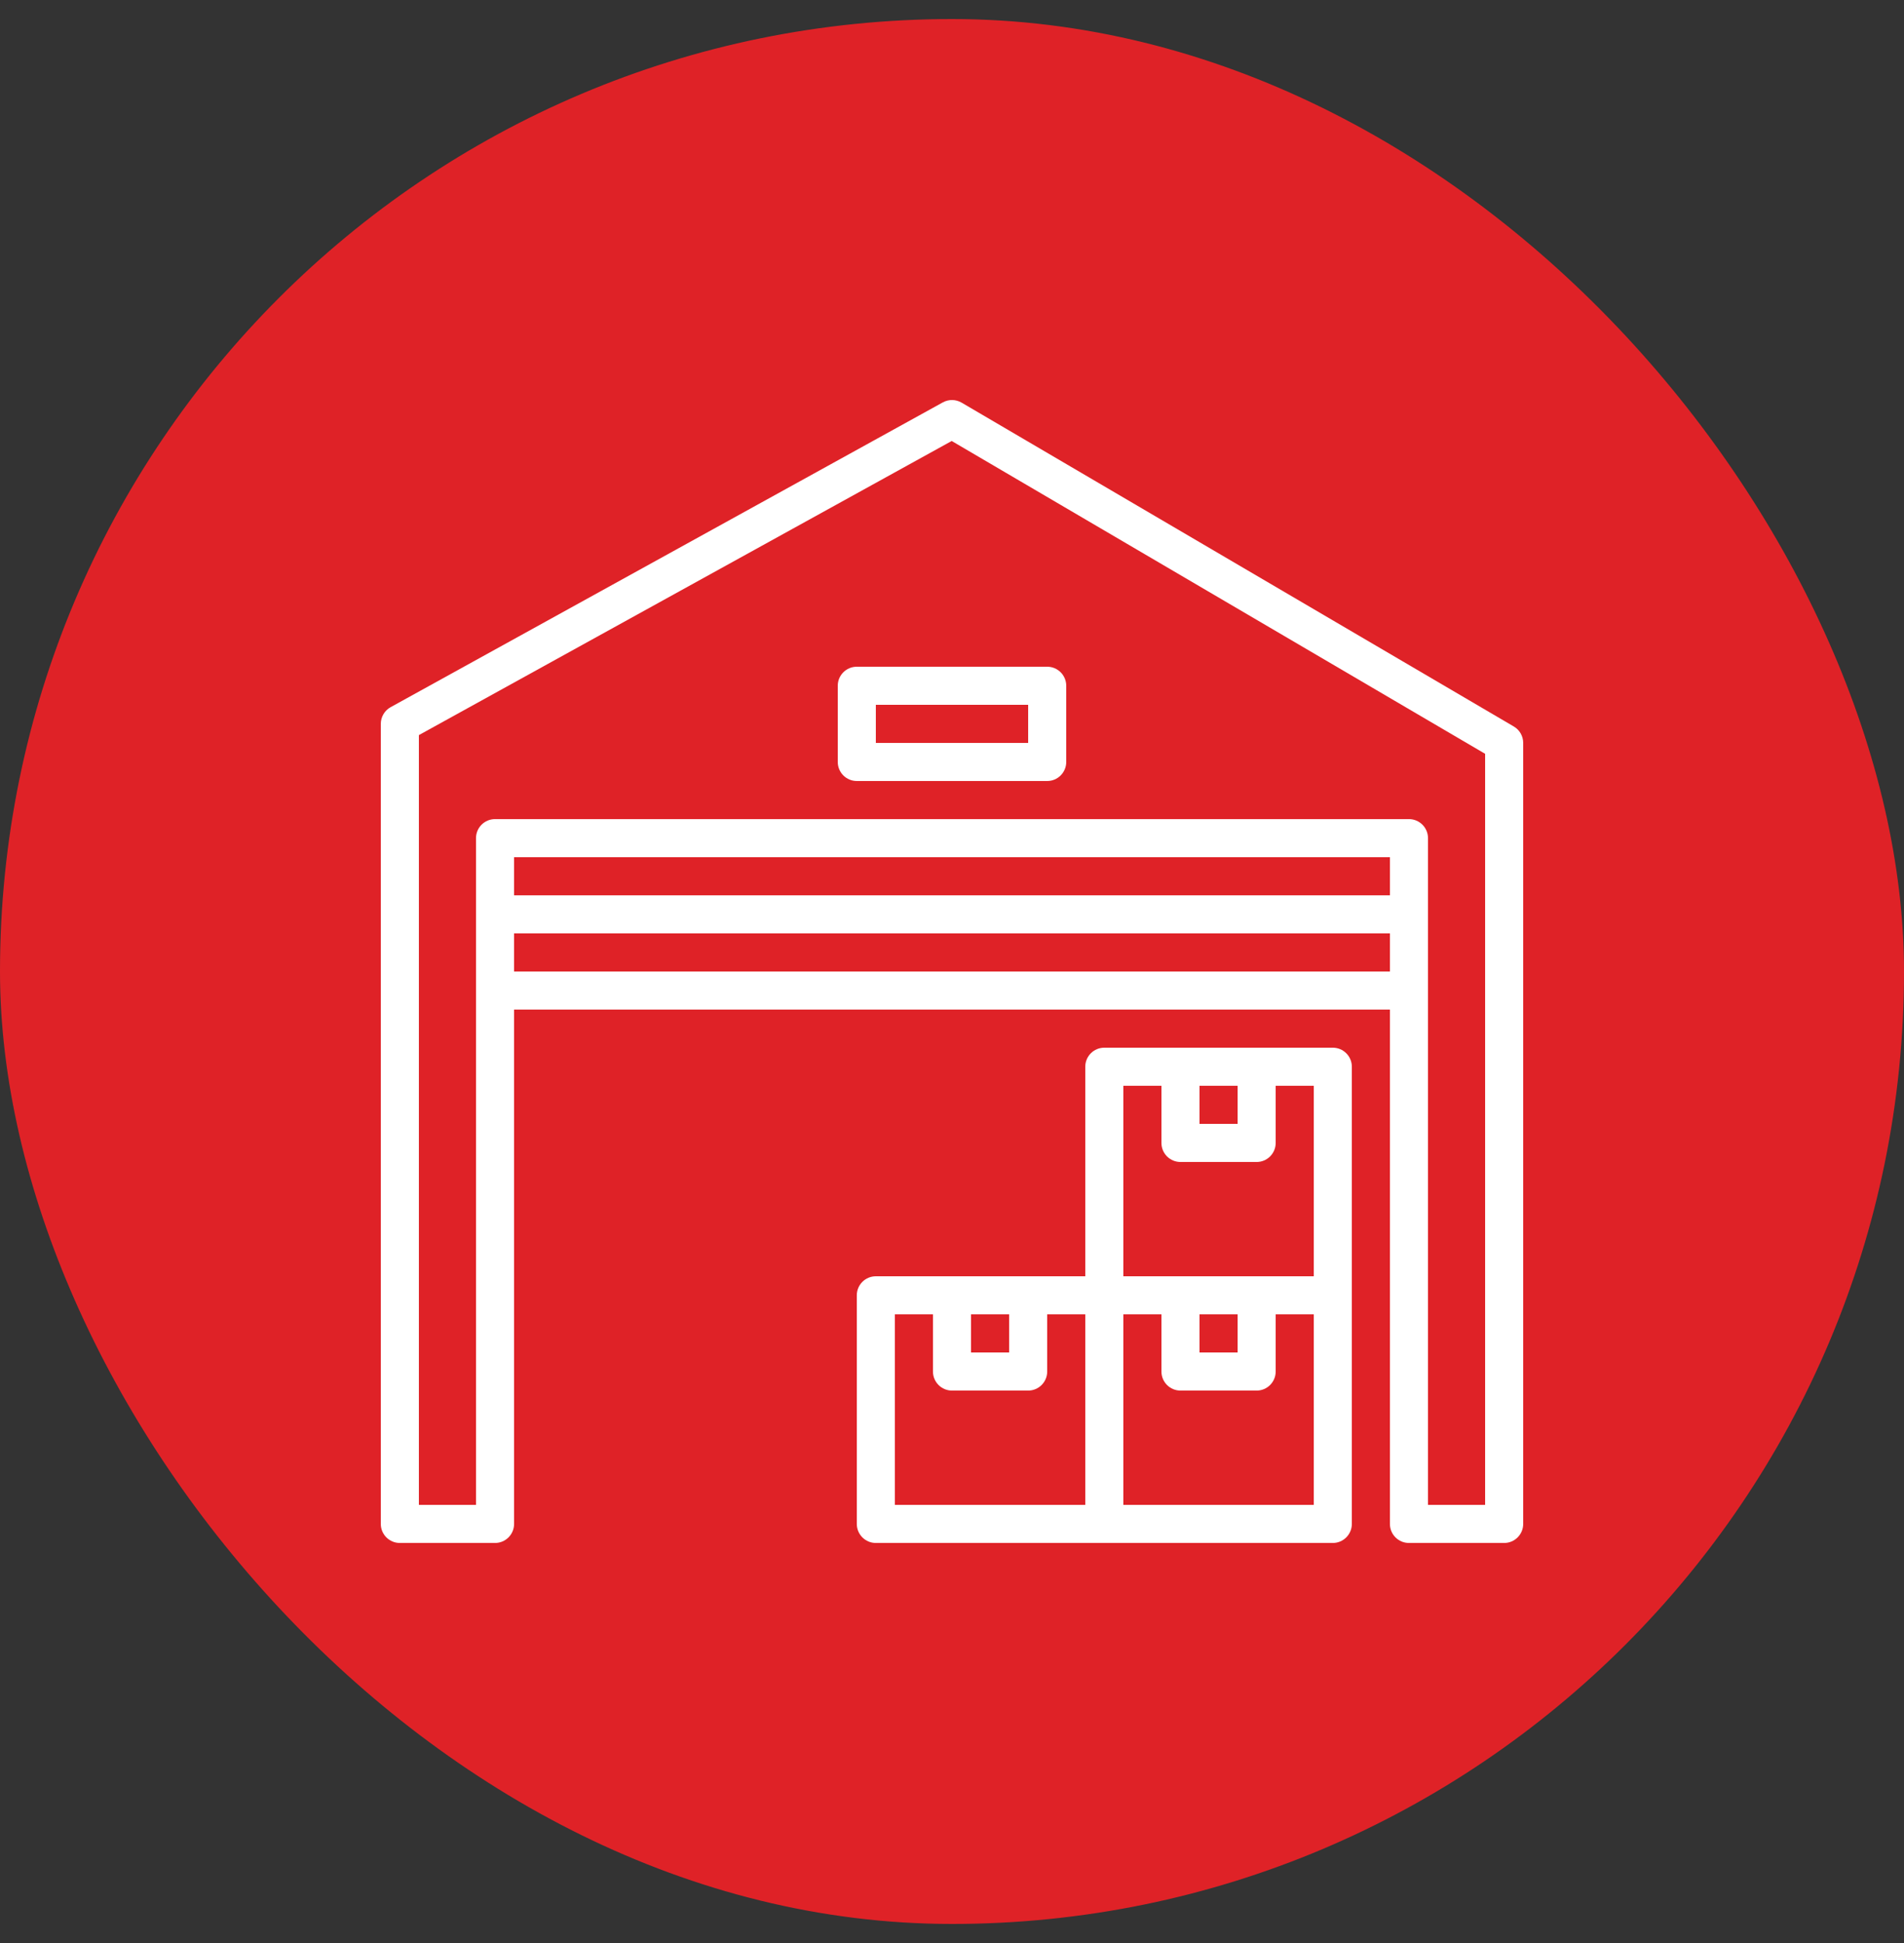 <svg xmlns="http://www.w3.org/2000/svg" width="50" height="51" viewBox="0 0 50 51" fill="none"><rect x="0" y="0" width="50" height="51" fill="#333333" stroke="none"/><rect y="0.5" width="50" height="50" rx="25" fill="#DF2227"></rect><g clip-path="url(#clip0_25_134)"><path d="M39.753 19.069L25.253 10.569C25.101 10.48 24.913 10.477 24.759 10.562L10.258 18.562C10.099 18.65 10 18.818 10 19V40C10 40.276 10.224 40.5 10.5 40.5H13C13.276 40.5 13.5 40.276 13.5 40V22.5H36.5V40C36.5 40.276 36.723 40.5 37 40.5H39.5C39.776 40.5 40 40.276 40 40V19.5C40 19.322 39.906 19.158 39.753 19.069ZM39 39.5H37.5V22C37.5 21.724 37.276 21.5 37 21.5H13C12.724 21.5 12.5 21.724 12.5 22V39.5H11V19.295L24.992 11.575L39 19.786V39.5Z" fill="white"></path><path d="M35 33.5H29C28.724 33.5 28.5 33.723 28.5 34V40C28.5 40.276 28.724 40.5 29 40.5H35C35.276 40.5 35.5 40.276 35.5 40V34C35.5 33.723 35.276 33.5 35 33.5ZM34.5 39.5H29.5V34.5H34.5V39.5Z" fill="white"></path><path d="M32.5 34V35.5H31.5V34H30.5V36C30.5 36.276 30.724 36.5 31 36.5H33C33.276 36.5 33.5 36.276 33.5 36V34H32.5Z" fill="white"></path><path d="M29 33.5H23C22.724 33.5 22.5 33.723 22.5 34V40C22.5 40.276 22.724 40.5 23 40.5H29C29.276 40.5 29.5 40.276 29.5 40V34C29.5 33.723 29.276 33.5 29 33.5ZM28.5 39.5H23.5V34.5H28.5V39.5Z" fill="white"></path><path d="M26.5 34V35.5H25.5V34H24.5V36C24.5 36.276 24.724 36.5 25 36.5H27C27.276 36.5 27.5 36.276 27.5 36V34H26.5Z" fill="white"></path><path d="M35 27.5H29C28.724 27.5 28.5 27.723 28.5 28V34C28.5 34.276 28.724 34.5 29 34.5H35C35.276 34.5 35.5 34.276 35.5 34V28C35.5 27.723 35.276 27.5 35 27.5ZM34.5 33.5H29.5V28.5H34.5V33.5Z" fill="white"></path><path d="M32.5 28V29.5H31.5V28H30.5V30C30.5 30.276 30.724 30.5 31 30.5H33C33.276 30.5 33.5 30.276 33.5 30V28H32.5Z" fill="white"></path><path d="M37 25.5H13V26.5H37V25.5Z" fill="white"></path><path d="M37 23.5H13V24.5H37V23.5Z" fill="white"></path><path d="M27.5 17.5H22.5C22.224 17.5 22 17.724 22 18V20C22 20.276 22.224 20.5 22.5 20.5H27.5C27.776 20.5 28 20.276 28 20V18C28 17.724 27.776 17.5 27.5 17.5ZM27 19.5H23V18.5H27V19.5Z" fill="white"></path></g><defs><clipPath id="clip0_25_134"><rect width="30" height="30" fill="white" transform="translate(10 10.5)"></rect></clipPath></defs></svg>
